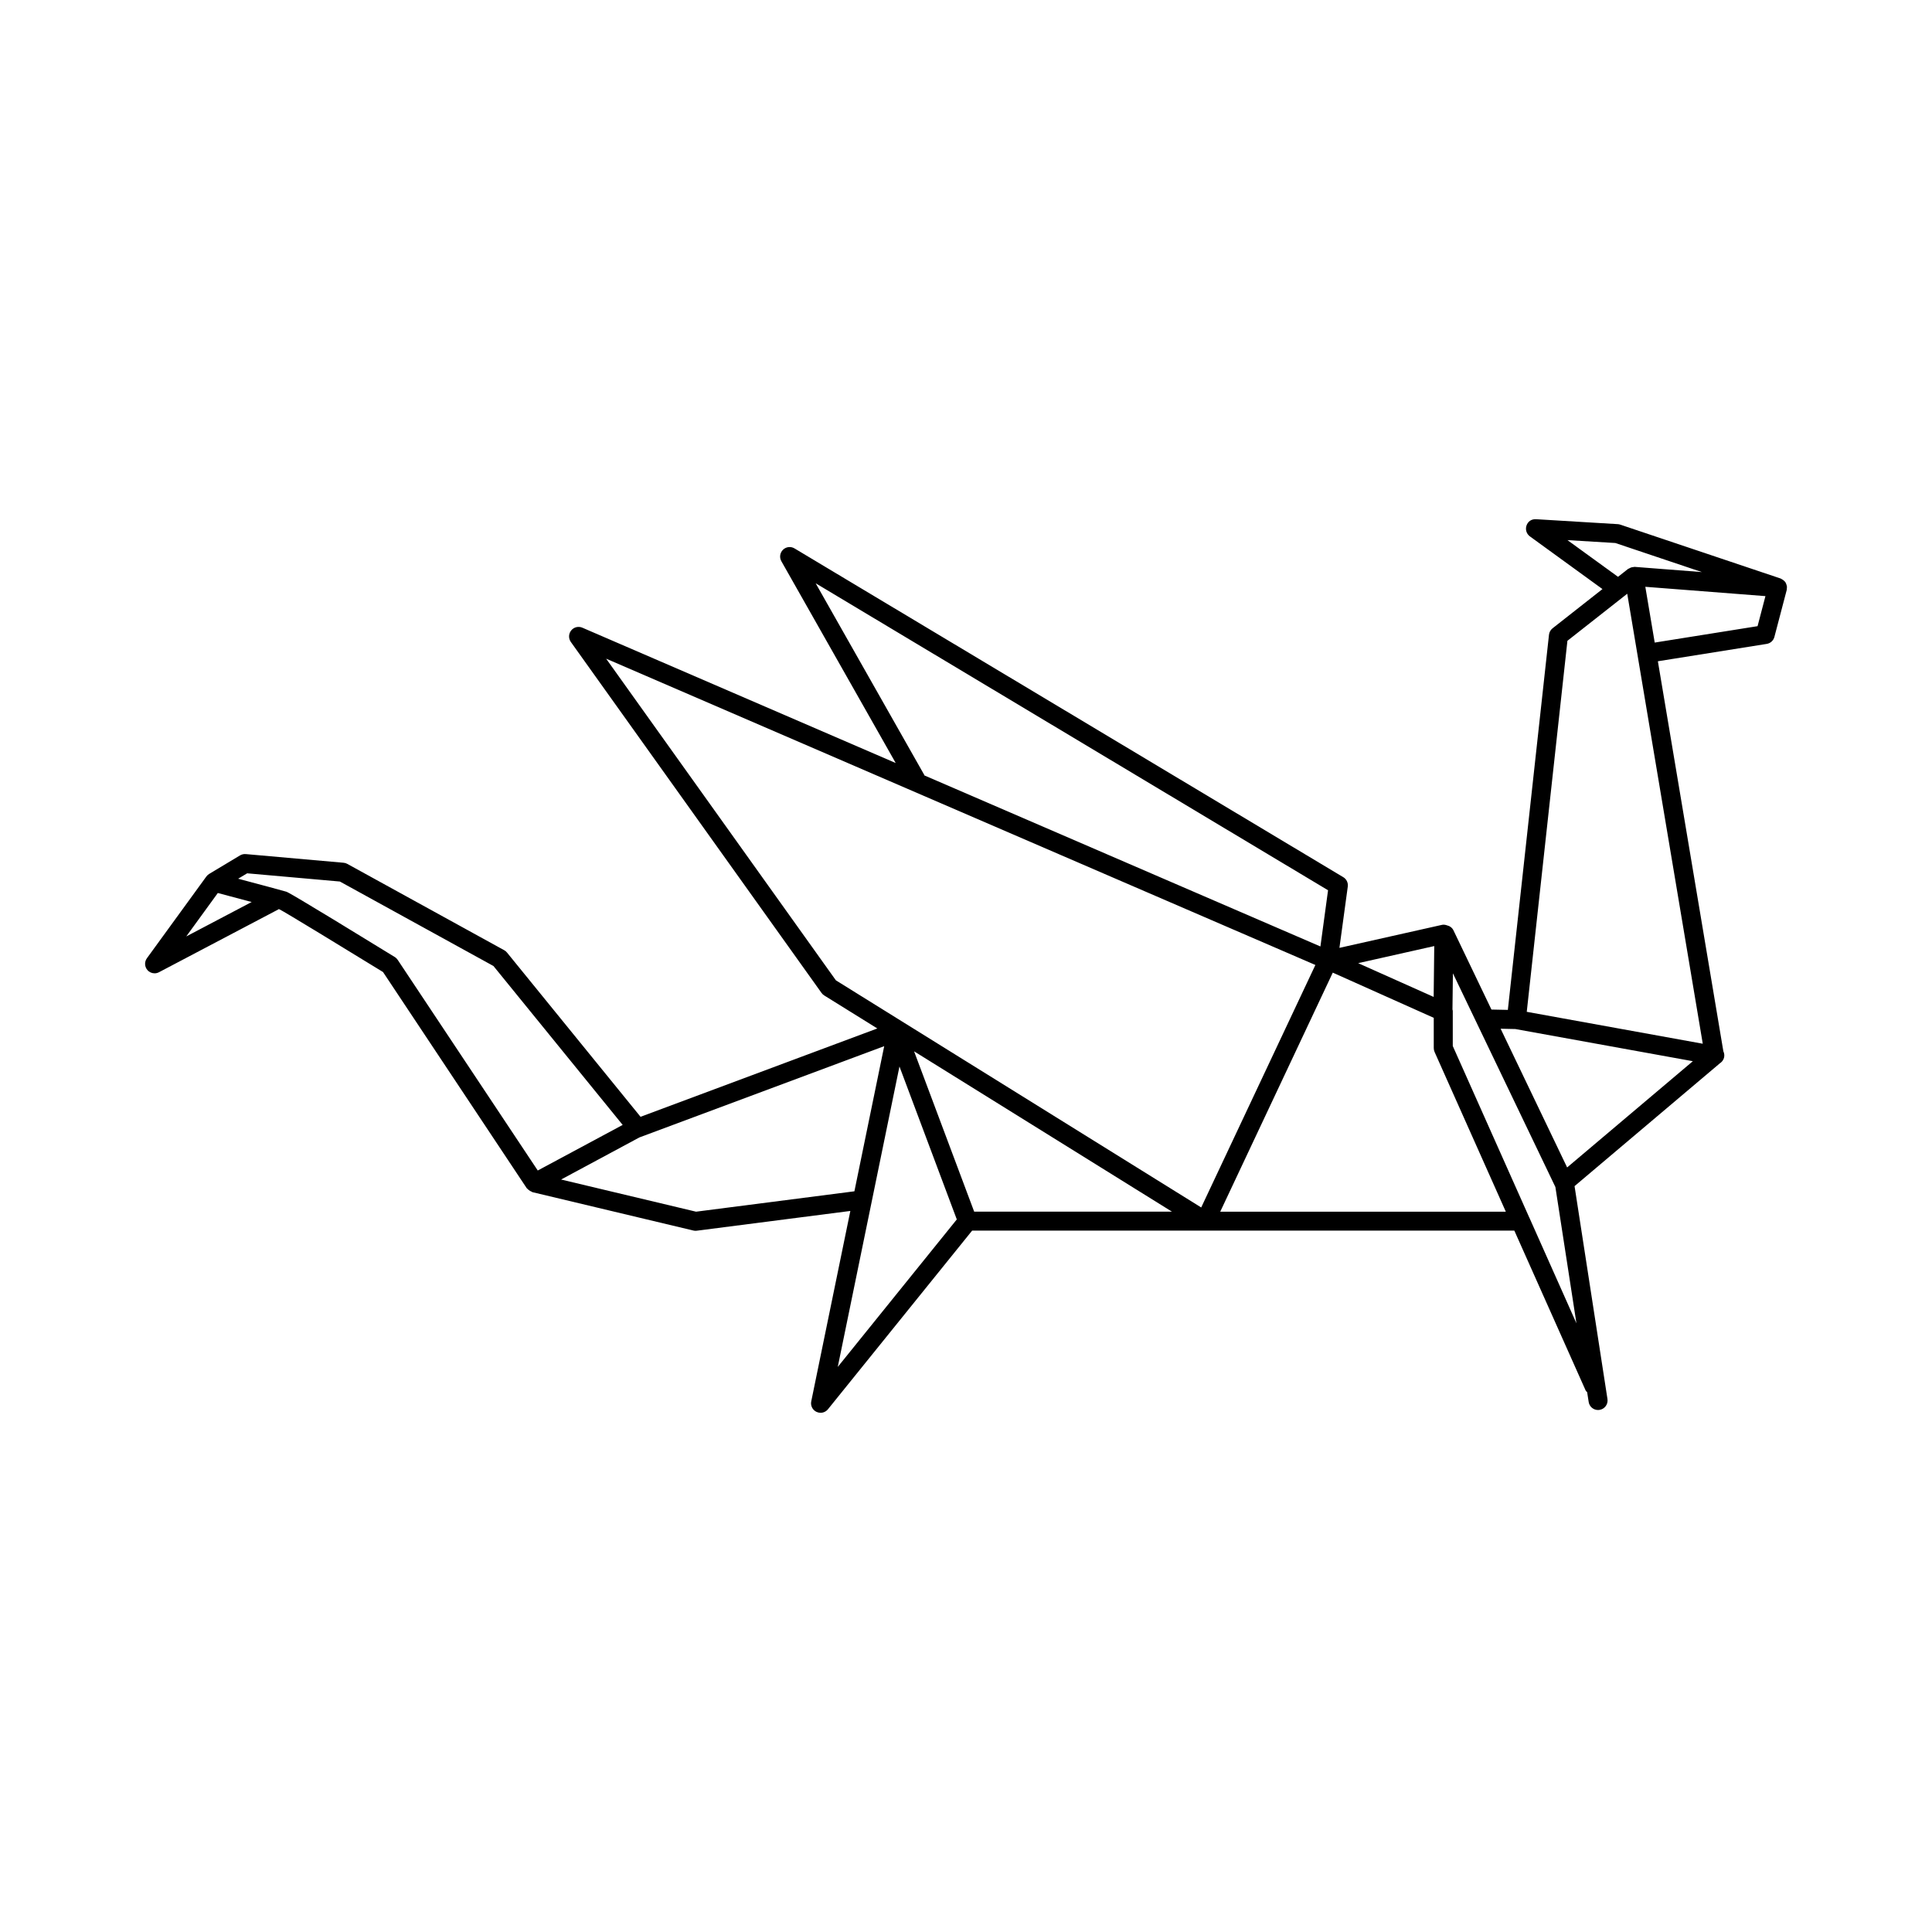 <?xml version="1.0" encoding="UTF-8"?>
<!-- Uploaded to: ICON Repo, www.iconrepo.com, Generator: ICON Repo Mixer Tools -->
<svg fill="#000000" width="800px" height="800px" version="1.1" viewBox="144 144 512 512" xmlns="http://www.w3.org/2000/svg">
 <path d="m617.54 299.36c-0.02-0.137-0.07-0.25-0.105-0.383-0.059-0.207-0.125-0.402-0.246-0.586-0.031-0.051-0.031-0.109-0.07-0.16-0.051-0.066-0.117-0.102-0.176-0.16-0.137-0.16-0.289-0.297-0.465-0.418-0.117-0.086-0.238-0.156-0.371-0.215-0.09-0.035-0.145-0.105-0.238-0.133l-42.5-14.277c-0.207-0.07-0.422-0.109-0.648-0.125l-21.648-1.309c-1.238-0.07-2.156 0.613-2.527 1.664-0.371 1.055-0.012 2.231 0.898 2.891l19.227 13.961-13.227 10.398c-0.527 0.418-0.875 1.031-0.945 1.703l-10.902 99.418-4.348-0.09-10.066-20.992c-0.344-0.711-0.984-1.152-1.703-1.32-0.441-0.156-0.906-0.238-1.375-0.125l-27.141 6.09 2.211-16.238c0.137-0.996-0.332-1.984-1.199-2.5l-145.42-87.121c-0.984-0.59-2.231-0.449-3.059 0.359-0.816 0.801-0.992 2.051-0.422 3.043l30.301 53.473-83.047-35.867c-1.043-0.449-2.242-0.152-2.953 0.73-0.719 0.883-0.746 2.125-0.102 3.043l66.438 93.016c0.195 0.273 0.434 0.5 0.719 0.676l14.07 8.746-62.75 23.41-35.383-43.52c-0.195-0.25-0.453-0.465-0.734-0.621l-41.594-22.883c-0.309-0.172-0.641-0.273-0.992-0.301l-25.91-2.297c-0.523-0.047-1.062 0.074-1.527 0.348l-8.195 4.922v0.004c-0.289 0.172-0.527 0.395-0.734 0.676l-15.742 21.648c-0.691 0.945-0.641 2.242 0.125 3.129 0.492 0.57 1.188 0.871 1.91 0.871 0.395 0 0.797-0.098 1.168-0.293l31.578-16.617c0.051-0.023 0.082-0.07 0.125-0.102 0.059 0.02 0.215 0.059 0.238 0.066 1.375 0.664 17.348 10.414 27.422 16.605l38.082 57.281c0.039 0.059 0.117 0.086 0.156 0.141 0.105 0.133 0.238 0.211 0.352 0.316 0.246 0.207 0.492 0.363 0.785 0.465 0.082 0.031 0.125 0.109 0.215 0.133l42.648 10.168c0.195 0.047 0.395 0.07 0.59 0.07 0.105 0 0.215-0.004 0.312-0.02l40.707-5.238-10.363 50.465c-0.238 1.137 0.344 2.289 1.395 2.785 0.344 0.16 0.711 0.242 1.074 0.242 0.734 0 1.465-0.328 1.961-0.938l38.207-47.34h143.69l18.895 42.355c0.09 0.203 0.277 0.309 0.402 0.469l0.402 2.578c0.188 1.246 1.258 2.137 2.481 2.137 0.125 0 0.266-0.012 0.395-0.031 1.375-0.211 2.312-1.5 2.106-2.871l-8.723-56.426 38.531-32.57c0.68-0.449 1.152-1.184 1.152-2.062 0-0.395-0.09-0.762-0.246-1.094l-17.355-103.37 28.844-4.602c0.984-0.156 1.789-0.883 2.035-1.848l3.273-12.469c0.031-0.109 0-0.215 0.02-0.332 0.02-0.215 0.051-0.426 0.02-0.637zm-58.152-12.223 12.695 0.766 22.93 7.703-17.789-1.379c-0.125-0.004-0.238 0.035-0.352 0.047-0.137 0.004-0.266 0.02-0.402 0.051-0.277 0.066-0.523 0.18-0.754 0.328-0.082 0.047-0.176 0.051-0.246 0.105l-2.676 2.106zm-13.801 129.57 47.035 8.523-33.316 28.156-17.625-36.762zm-21.496-21.988-0.156 13.477-20.008-8.949zm-135.18-45.41-28.754-50.738 135.79 81.355-2.023 14.898-104.95-45.328c-0.031-0.066-0.031-0.133-0.062-0.188zm-84.281-30.754 187.96 81.172-30.258 64.262-96.816-60.195zm97.539 146.55-15.93-42.496 68.348 42.496zm-208.81-72.941 8.363-11.508c2.832 0.75 6.082 1.613 8.973 2.383zm55.242 5.445c-27.473-16.883-28.391-17.184-28.73-17.301-0.68-0.223-7.477-2.035-12.762-3.441l2.394-1.43 24.57 2.176 40.699 22.391 34.242 42.113-22.504 12.078-37.125-55.836c-0.207-0.301-0.469-0.559-0.785-0.75zm79.863 67.5-35.77-8.523 20.762-11.16 64.867-24.18-7.898 38.461zm53.902-38.48 15.195 40.531-31.547 39.086zm85.008 38.477 29.824-63.348 26.762 11.977v8.012c0 0.352 0.07 0.707 0.215 1.027l18.883 42.336zm81.91 1.562c-0.012-0.016-0.02-0.031-0.031-0.051l-20.254-45.414v-9.305c0-0.137-0.059-0.25-0.082-0.383l0.117-9.578 27.16 56.637 5.578 36.117zm-0.68-54.527 10.777-98.324 15.852-12.469 20.016 119.25zm61.168-102.2-27.258 4.348-2.488-14.781 31.832 2.469z"/>
</svg>